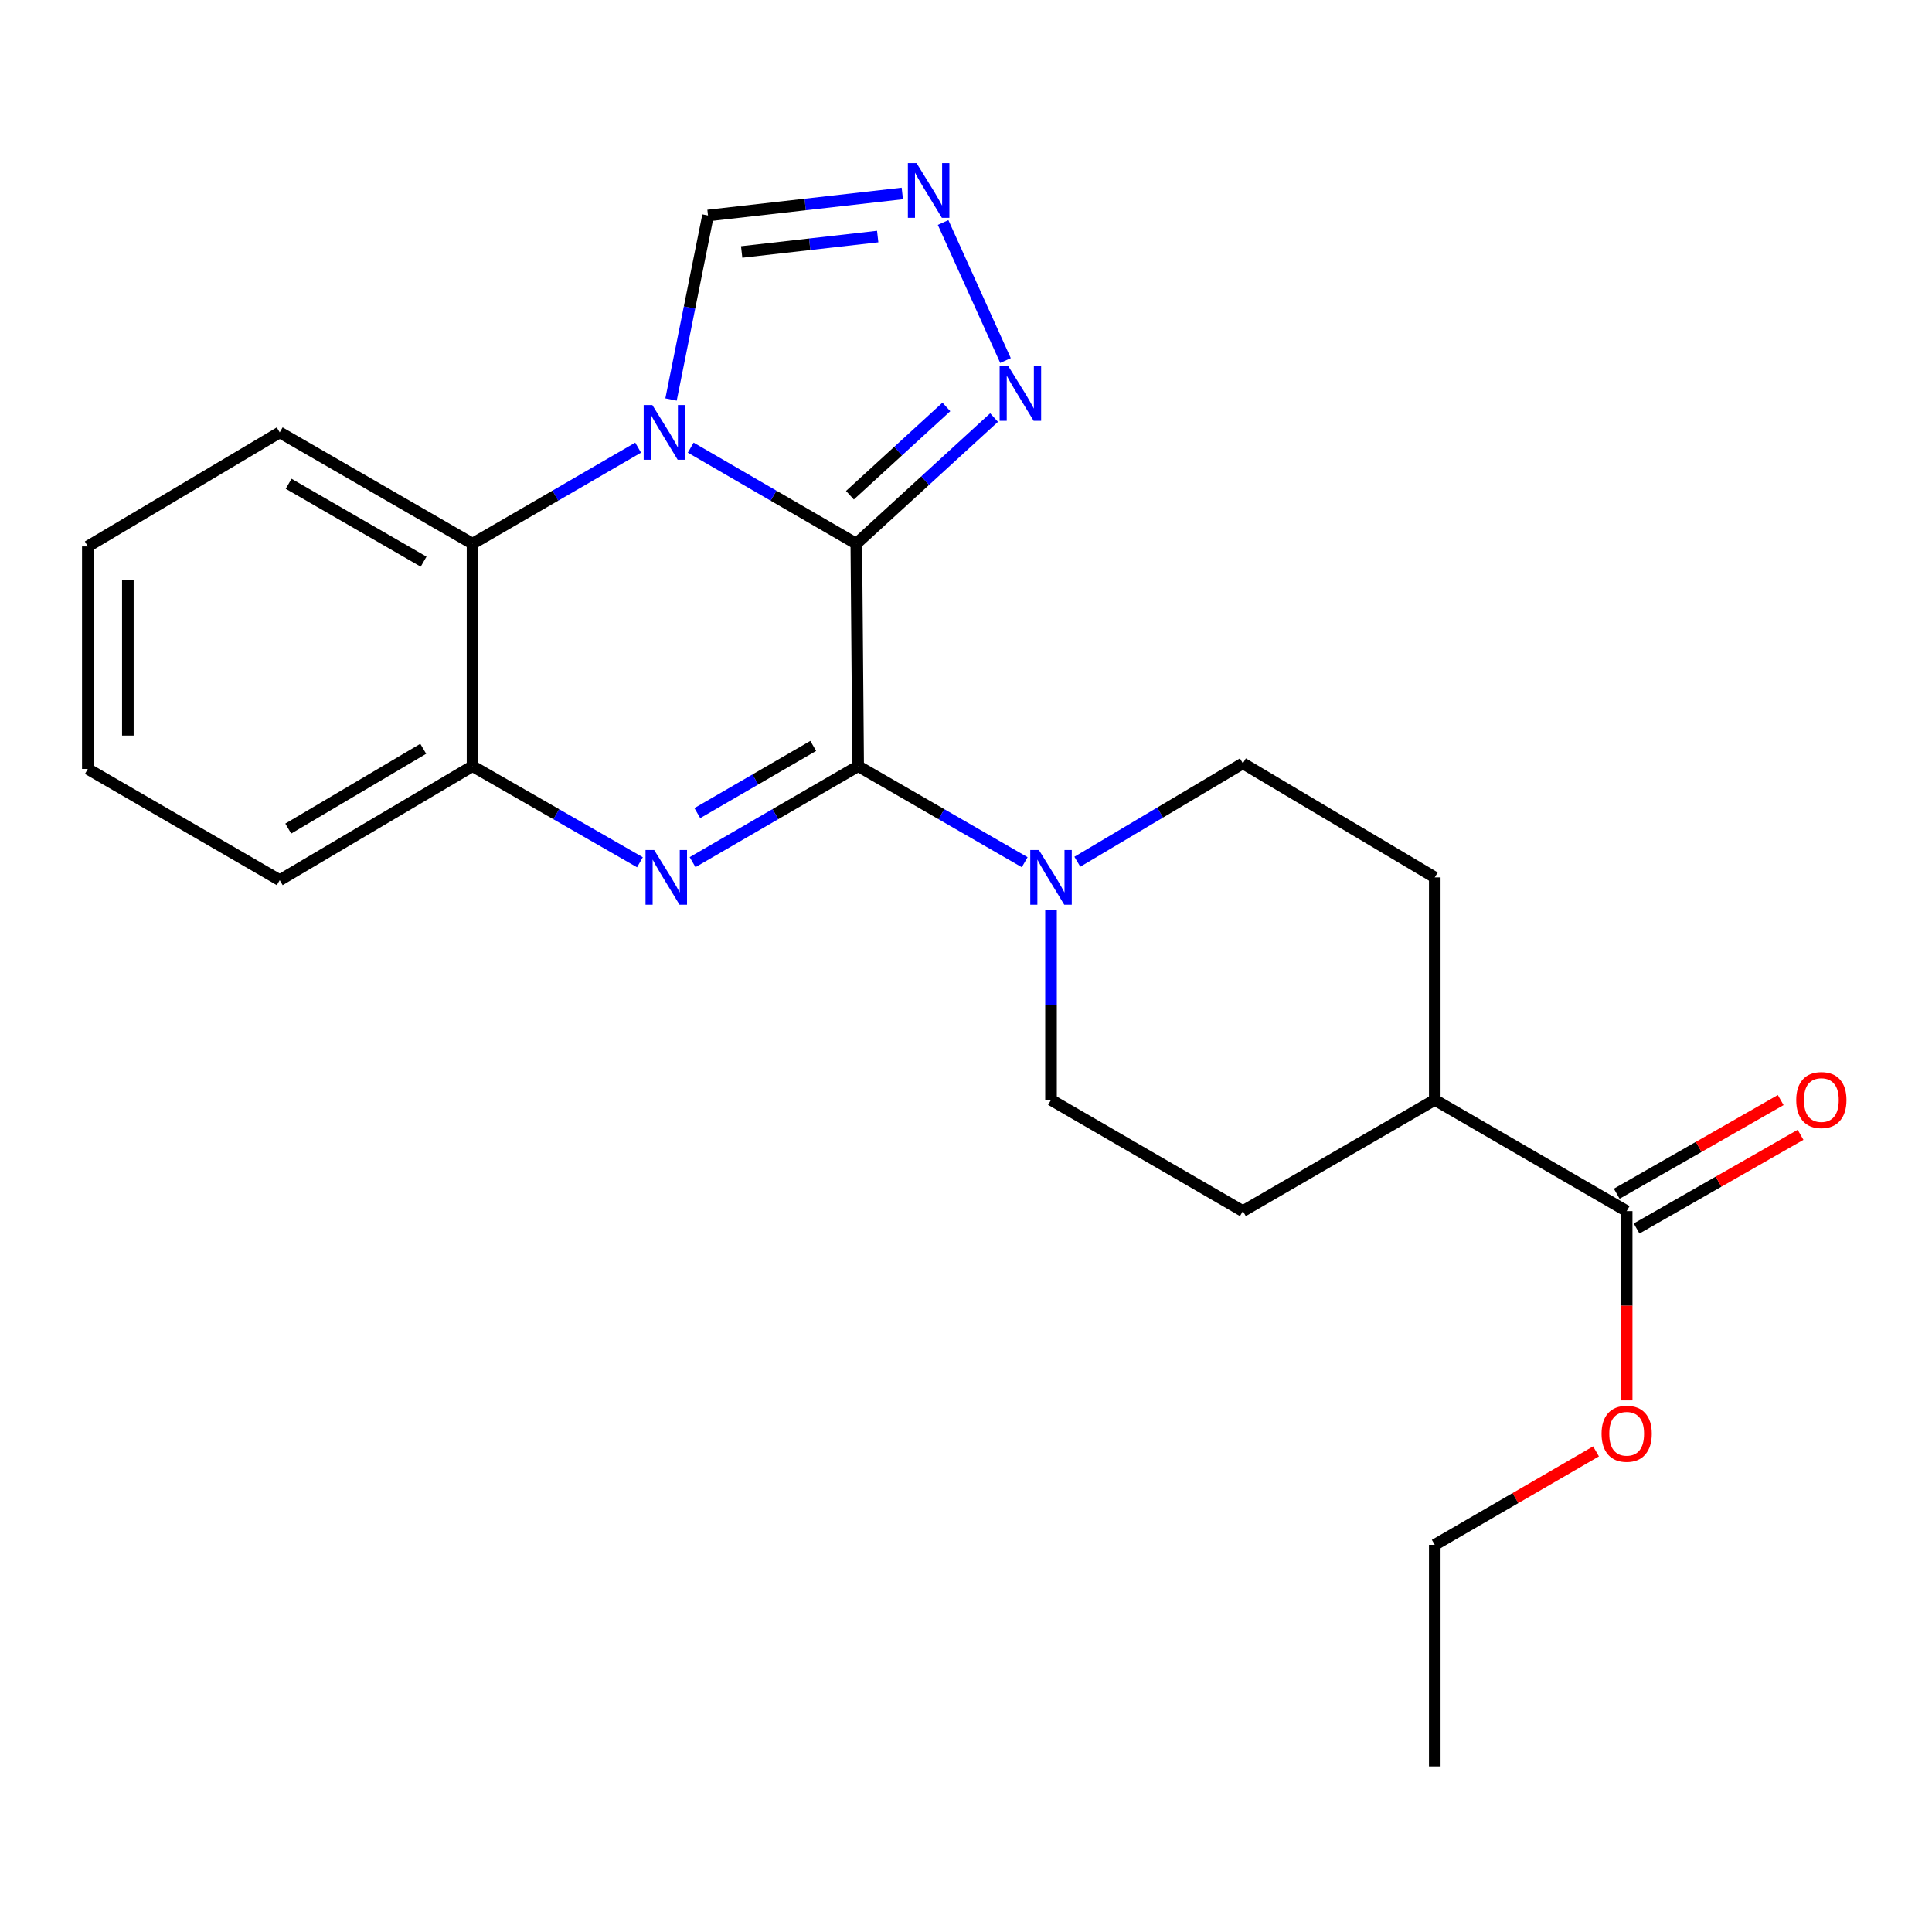 <?xml version='1.0' encoding='iso-8859-1'?>
<svg version='1.1' baseProfile='full'
              xmlns='http://www.w3.org/2000/svg'
                      xmlns:rdkit='http://www.rdkit.org/xml'
                      xmlns:xlink='http://www.w3.org/1999/xlink'
                  xml:space='preserve'
width='1000px' height='1000px' viewBox='0 0 1000 1000'>
<!-- END OF HEADER -->
<rect style='opacity:1.0;fill:#FFFFFF;stroke:none' width='1000' height='1000' x='0' y='0'> </rect>
<path class='bond-0' d='M 443.225,281.403 L 400.372,256.553' style='fill:none;fill-rule:evenodd;stroke:#000000;stroke-width:6px;stroke-linecap:butt;stroke-linejoin:miter;stroke-opacity:1' />
<path class='bond-0' d='M 400.372,256.553 L 357.519,231.704' style='fill:none;fill-rule:evenodd;stroke:#0000FF;stroke-width:6px;stroke-linecap:butt;stroke-linejoin:miter;stroke-opacity:1' />
<path class='bond-1' d='M 443.225,281.403 L 444.181,396.561' style='fill:none;fill-rule:evenodd;stroke:#000000;stroke-width:6px;stroke-linecap:butt;stroke-linejoin:miter;stroke-opacity:1' />
<path class='bond-3' d='M 443.225,281.403 L 478.878,248.766' style='fill:none;fill-rule:evenodd;stroke:#000000;stroke-width:6px;stroke-linecap:butt;stroke-linejoin:miter;stroke-opacity:1' />
<path class='bond-3' d='M 478.878,248.766 L 514.531,216.129' style='fill:none;fill-rule:evenodd;stroke:#0000FF;stroke-width:6px;stroke-linecap:butt;stroke-linejoin:miter;stroke-opacity:1' />
<path class='bond-3' d='M 439.927,256.325 L 464.884,233.479' style='fill:none;fill-rule:evenodd;stroke:#000000;stroke-width:6px;stroke-linecap:butt;stroke-linejoin:miter;stroke-opacity:1' />
<path class='bond-3' d='M 464.884,233.479 L 489.841,210.634' style='fill:none;fill-rule:evenodd;stroke:#0000FF;stroke-width:6px;stroke-linecap:butt;stroke-linejoin:miter;stroke-opacity:1' />
<path class='bond-5' d='M 330.299,231.703 L 287.44,256.553' style='fill:none;fill-rule:evenodd;stroke:#0000FF;stroke-width:6px;stroke-linecap:butt;stroke-linejoin:miter;stroke-opacity:1' />
<path class='bond-5' d='M 287.44,256.553 L 244.582,281.403' style='fill:none;fill-rule:evenodd;stroke:#000000;stroke-width:6px;stroke-linecap:butt;stroke-linejoin:miter;stroke-opacity:1' />
<path class='bond-8' d='M 347.329,206.789 L 356.897,159.166' style='fill:none;fill-rule:evenodd;stroke:#0000FF;stroke-width:6px;stroke-linecap:butt;stroke-linejoin:miter;stroke-opacity:1' />
<path class='bond-8' d='M 356.897,159.166 L 366.464,111.543' style='fill:none;fill-rule:evenodd;stroke:#000000;stroke-width:6px;stroke-linecap:butt;stroke-linejoin:miter;stroke-opacity:1' />
<path class='bond-2' d='M 444.181,396.561 L 401.328,421.406' style='fill:none;fill-rule:evenodd;stroke:#000000;stroke-width:6px;stroke-linecap:butt;stroke-linejoin:miter;stroke-opacity:1' />
<path class='bond-2' d='M 401.328,421.406 L 358.475,446.25' style='fill:none;fill-rule:evenodd;stroke:#0000FF;stroke-width:6px;stroke-linecap:butt;stroke-linejoin:miter;stroke-opacity:1' />
<path class='bond-2' d='M 420.93,386.086 L 390.933,403.477' style='fill:none;fill-rule:evenodd;stroke:#000000;stroke-width:6px;stroke-linecap:butt;stroke-linejoin:miter;stroke-opacity:1' />
<path class='bond-2' d='M 390.933,403.477 L 360.936,420.868' style='fill:none;fill-rule:evenodd;stroke:#0000FF;stroke-width:6px;stroke-linecap:butt;stroke-linejoin:miter;stroke-opacity:1' />
<path class='bond-4' d='M 444.181,396.561 L 487.281,421.423' style='fill:none;fill-rule:evenodd;stroke:#000000;stroke-width:6px;stroke-linecap:butt;stroke-linejoin:miter;stroke-opacity:1' />
<path class='bond-4' d='M 487.281,421.423 L 530.382,446.284' style='fill:none;fill-rule:evenodd;stroke:#0000FF;stroke-width:6px;stroke-linecap:butt;stroke-linejoin:miter;stroke-opacity:1' />
<path class='bond-7' d='M 331.234,446.314 L 287.908,421.438' style='fill:none;fill-rule:evenodd;stroke:#0000FF;stroke-width:6px;stroke-linecap:butt;stroke-linejoin:miter;stroke-opacity:1' />
<path class='bond-7' d='M 287.908,421.438 L 244.582,396.561' style='fill:none;fill-rule:evenodd;stroke:#000000;stroke-width:6px;stroke-linecap:butt;stroke-linejoin:miter;stroke-opacity:1' />
<path class='bond-6' d='M 520.446,186.621 L 488.148,115.166' style='fill:none;fill-rule:evenodd;stroke:#0000FF;stroke-width:6px;stroke-linecap:butt;stroke-linejoin:miter;stroke-opacity:1' />
<path class='bond-10' d='M 557.632,446.04 L 600.475,420.576' style='fill:none;fill-rule:evenodd;stroke:#0000FF;stroke-width:6px;stroke-linecap:butt;stroke-linejoin:miter;stroke-opacity:1' />
<path class='bond-10' d='M 600.475,420.576 L 643.319,395.111' style='fill:none;fill-rule:evenodd;stroke:#000000;stroke-width:6px;stroke-linecap:butt;stroke-linejoin:miter;stroke-opacity:1' />
<path class='bond-11' d='M 544.003,471.18 L 544.003,520.239' style='fill:none;fill-rule:evenodd;stroke:#0000FF;stroke-width:6px;stroke-linecap:butt;stroke-linejoin:miter;stroke-opacity:1' />
<path class='bond-11' d='M 544.003,520.239 L 544.003,569.299' style='fill:none;fill-rule:evenodd;stroke:#000000;stroke-width:6px;stroke-linecap:butt;stroke-linejoin:miter;stroke-opacity:1' />
<path class='bond-17' d='M 244.582,281.403 L 144.782,223.812' style='fill:none;fill-rule:evenodd;stroke:#000000;stroke-width:6px;stroke-linecap:butt;stroke-linejoin:miter;stroke-opacity:1' />
<path class='bond-17' d='M 219.253,290.714 L 149.394,250.401' style='fill:none;fill-rule:evenodd;stroke:#000000;stroke-width:6px;stroke-linecap:butt;stroke-linejoin:miter;stroke-opacity:1' />
<path class='bond-24' d='M 244.582,281.403 L 244.582,396.561' style='fill:none;fill-rule:evenodd;stroke:#000000;stroke-width:6px;stroke-linecap:butt;stroke-linejoin:miter;stroke-opacity:1' />
<path class='bond-23' d='M 467.042,100.135 L 416.753,105.839' style='fill:none;fill-rule:evenodd;stroke:#0000FF;stroke-width:6px;stroke-linecap:butt;stroke-linejoin:miter;stroke-opacity:1' />
<path class='bond-23' d='M 416.753,105.839 L 366.464,111.543' style='fill:none;fill-rule:evenodd;stroke:#000000;stroke-width:6px;stroke-linecap:butt;stroke-linejoin:miter;stroke-opacity:1' />
<path class='bond-23' d='M 454.292,122.438 L 419.089,126.431' style='fill:none;fill-rule:evenodd;stroke:#0000FF;stroke-width:6px;stroke-linecap:butt;stroke-linejoin:miter;stroke-opacity:1' />
<path class='bond-23' d='M 419.089,126.431 L 383.887,130.424' style='fill:none;fill-rule:evenodd;stroke:#000000;stroke-width:6px;stroke-linecap:butt;stroke-linejoin:miter;stroke-opacity:1' />
<path class='bond-18' d='M 244.582,396.561 L 144.782,455.568' style='fill:none;fill-rule:evenodd;stroke:#000000;stroke-width:6px;stroke-linecap:butt;stroke-linejoin:miter;stroke-opacity:1' />
<path class='bond-18' d='M 219.064,387.573 L 149.204,428.878' style='fill:none;fill-rule:evenodd;stroke:#000000;stroke-width:6px;stroke-linecap:butt;stroke-linejoin:miter;stroke-opacity:1' />
<path class='bond-9' d='M 841.963,626.867 L 742.635,569.299' style='fill:none;fill-rule:evenodd;stroke:#000000;stroke-width:6px;stroke-linecap:butt;stroke-linejoin:miter;stroke-opacity:1' />
<path class='bond-13' d='M 847.103,635.865 L 889.535,611.623' style='fill:none;fill-rule:evenodd;stroke:#000000;stroke-width:6px;stroke-linecap:butt;stroke-linejoin:miter;stroke-opacity:1' />
<path class='bond-13' d='M 889.535,611.623 L 931.968,587.381' style='fill:none;fill-rule:evenodd;stroke:#FF0000;stroke-width:6px;stroke-linecap:butt;stroke-linejoin:miter;stroke-opacity:1' />
<path class='bond-13' d='M 836.822,617.87 L 879.255,593.628' style='fill:none;fill-rule:evenodd;stroke:#000000;stroke-width:6px;stroke-linecap:butt;stroke-linejoin:miter;stroke-opacity:1' />
<path class='bond-13' d='M 879.255,593.628 L 921.688,569.386' style='fill:none;fill-rule:evenodd;stroke:#FF0000;stroke-width:6px;stroke-linecap:butt;stroke-linejoin:miter;stroke-opacity:1' />
<path class='bond-16' d='M 841.963,626.867 L 841.963,675.847' style='fill:none;fill-rule:evenodd;stroke:#000000;stroke-width:6px;stroke-linecap:butt;stroke-linejoin:miter;stroke-opacity:1' />
<path class='bond-16' d='M 841.963,675.847 L 841.963,724.827' style='fill:none;fill-rule:evenodd;stroke:#FF0000;stroke-width:6px;stroke-linecap:butt;stroke-linejoin:miter;stroke-opacity:1' />
<path class='bond-14' d='M 643.319,395.111 L 742.635,454.141' style='fill:none;fill-rule:evenodd;stroke:#000000;stroke-width:6px;stroke-linecap:butt;stroke-linejoin:miter;stroke-opacity:1' />
<path class='bond-15' d='M 544.003,569.299 L 643.319,626.867' style='fill:none;fill-rule:evenodd;stroke:#000000;stroke-width:6px;stroke-linecap:butt;stroke-linejoin:miter;stroke-opacity:1' />
<path class='bond-12' d='M 742.635,569.299 L 643.319,626.867' style='fill:none;fill-rule:evenodd;stroke:#000000;stroke-width:6px;stroke-linecap:butt;stroke-linejoin:miter;stroke-opacity:1' />
<path class='bond-25' d='M 742.635,569.299 L 742.635,454.141' style='fill:none;fill-rule:evenodd;stroke:#000000;stroke-width:6px;stroke-linecap:butt;stroke-linejoin:miter;stroke-opacity:1' />
<path class='bond-19' d='M 826.092,751.226 L 784.364,775.415' style='fill:none;fill-rule:evenodd;stroke:#FF0000;stroke-width:6px;stroke-linecap:butt;stroke-linejoin:miter;stroke-opacity:1' />
<path class='bond-19' d='M 784.364,775.415 L 742.635,799.605' style='fill:none;fill-rule:evenodd;stroke:#000000;stroke-width:6px;stroke-linecap:butt;stroke-linejoin:miter;stroke-opacity:1' />
<path class='bond-20' d='M 144.782,223.812 L 45.455,282.83' style='fill:none;fill-rule:evenodd;stroke:#000000;stroke-width:6px;stroke-linecap:butt;stroke-linejoin:miter;stroke-opacity:1' />
<path class='bond-21' d='M 144.782,455.568 L 45.455,398.001' style='fill:none;fill-rule:evenodd;stroke:#000000;stroke-width:6px;stroke-linecap:butt;stroke-linejoin:miter;stroke-opacity:1' />
<path class='bond-22' d='M 742.635,799.605 L 742.635,914.28' style='fill:none;fill-rule:evenodd;stroke:#000000;stroke-width:6px;stroke-linecap:butt;stroke-linejoin:miter;stroke-opacity:1' />
<path class='bond-26' d='M 45.455,282.83 L 45.455,398.001' style='fill:none;fill-rule:evenodd;stroke:#000000;stroke-width:6px;stroke-linecap:butt;stroke-linejoin:miter;stroke-opacity:1' />
<path class='bond-26' d='M 66.179,300.106 L 66.179,380.725' style='fill:none;fill-rule:evenodd;stroke:#000000;stroke-width:6px;stroke-linecap:butt;stroke-linejoin:miter;stroke-opacity:1' />
<path  class='atom-1' d='M 337.649 209.652
L 346.929 224.652
Q 347.849 226.132, 349.329 228.812
Q 350.809 231.492, 350.889 231.652
L 350.889 209.652
L 354.649 209.652
L 354.649 237.972
L 350.769 237.972
L 340.809 221.572
Q 339.649 219.652, 338.409 217.452
Q 337.209 215.252, 336.849 214.572
L 336.849 237.972
L 333.169 237.972
L 333.169 209.652
L 337.649 209.652
' fill='#0000FF'/>
<path  class='atom-3' d='M 338.605 439.981
L 347.885 454.981
Q 348.805 456.461, 350.285 459.141
Q 351.765 461.821, 351.845 461.981
L 351.845 439.981
L 355.605 439.981
L 355.605 468.301
L 351.725 468.301
L 341.765 451.901
Q 340.605 449.981, 339.365 447.781
Q 338.165 445.581, 337.805 444.901
L 337.805 468.301
L 334.125 468.301
L 334.125 439.981
L 338.605 439.981
' fill='#0000FF'/>
<path  class='atom-4' d='M 521.889 189.503
L 531.169 204.503
Q 532.089 205.983, 533.569 208.663
Q 535.049 211.343, 535.129 211.503
L 535.129 189.503
L 538.889 189.503
L 538.889 217.823
L 535.009 217.823
L 525.049 201.423
Q 523.889 199.503, 522.649 197.303
Q 521.449 195.103, 521.089 194.423
L 521.089 217.823
L 517.409 217.823
L 517.409 189.503
L 521.889 189.503
' fill='#0000FF'/>
<path  class='atom-5' d='M 537.743 439.981
L 547.023 454.981
Q 547.943 456.461, 549.423 459.141
Q 550.903 461.821, 550.983 461.981
L 550.983 439.981
L 554.743 439.981
L 554.743 468.301
L 550.863 468.301
L 540.903 451.901
Q 539.743 449.981, 538.503 447.781
Q 537.303 445.581, 536.943 444.901
L 536.943 468.301
L 533.263 468.301
L 533.263 439.981
L 537.743 439.981
' fill='#0000FF'/>
<path  class='atom-7' d='M 474.396 84.43
L 483.676 99.43
Q 484.596 100.91, 486.076 103.59
Q 487.556 106.27, 487.636 106.43
L 487.636 84.43
L 491.396 84.43
L 491.396 112.75
L 487.516 112.75
L 477.556 96.35
Q 476.396 94.43, 475.156 92.231
Q 473.956 90.031, 473.596 89.35
L 473.596 112.75
L 469.916 112.75
L 469.916 84.43
L 474.396 84.43
' fill='#0000FF'/>
<path  class='atom-14' d='M 929.729 569.379
Q 929.729 562.579, 933.089 558.779
Q 936.449 554.979, 942.729 554.979
Q 949.009 554.979, 952.369 558.779
Q 955.729 562.579, 955.729 569.379
Q 955.729 576.259, 952.329 580.179
Q 948.929 584.059, 942.729 584.059
Q 936.489 584.059, 933.089 580.179
Q 929.729 576.299, 929.729 569.379
M 942.729 580.859
Q 947.049 580.859, 949.369 577.979
Q 951.729 575.059, 951.729 569.379
Q 951.729 563.819, 949.369 561.019
Q 947.049 558.179, 942.729 558.179
Q 938.409 558.179, 936.049 560.979
Q 933.729 563.779, 933.729 569.379
Q 933.729 575.099, 936.049 577.979
Q 938.409 580.859, 942.729 580.859
' fill='#FF0000'/>
<path  class='atom-17' d='M 828.963 742.106
Q 828.963 735.306, 832.323 731.506
Q 835.683 727.706, 841.963 727.706
Q 848.243 727.706, 851.603 731.506
Q 854.963 735.306, 854.963 742.106
Q 854.963 748.986, 851.563 752.906
Q 848.163 756.786, 841.963 756.786
Q 835.723 756.786, 832.323 752.906
Q 828.963 749.026, 828.963 742.106
M 841.963 753.586
Q 846.283 753.586, 848.603 750.706
Q 850.963 747.786, 850.963 742.106
Q 850.963 736.546, 848.603 733.746
Q 846.283 730.906, 841.963 730.906
Q 837.643 730.906, 835.283 733.706
Q 832.963 736.506, 832.963 742.106
Q 832.963 747.826, 835.283 750.706
Q 837.643 753.586, 841.963 753.586
' fill='#FF0000'/>
</svg>
